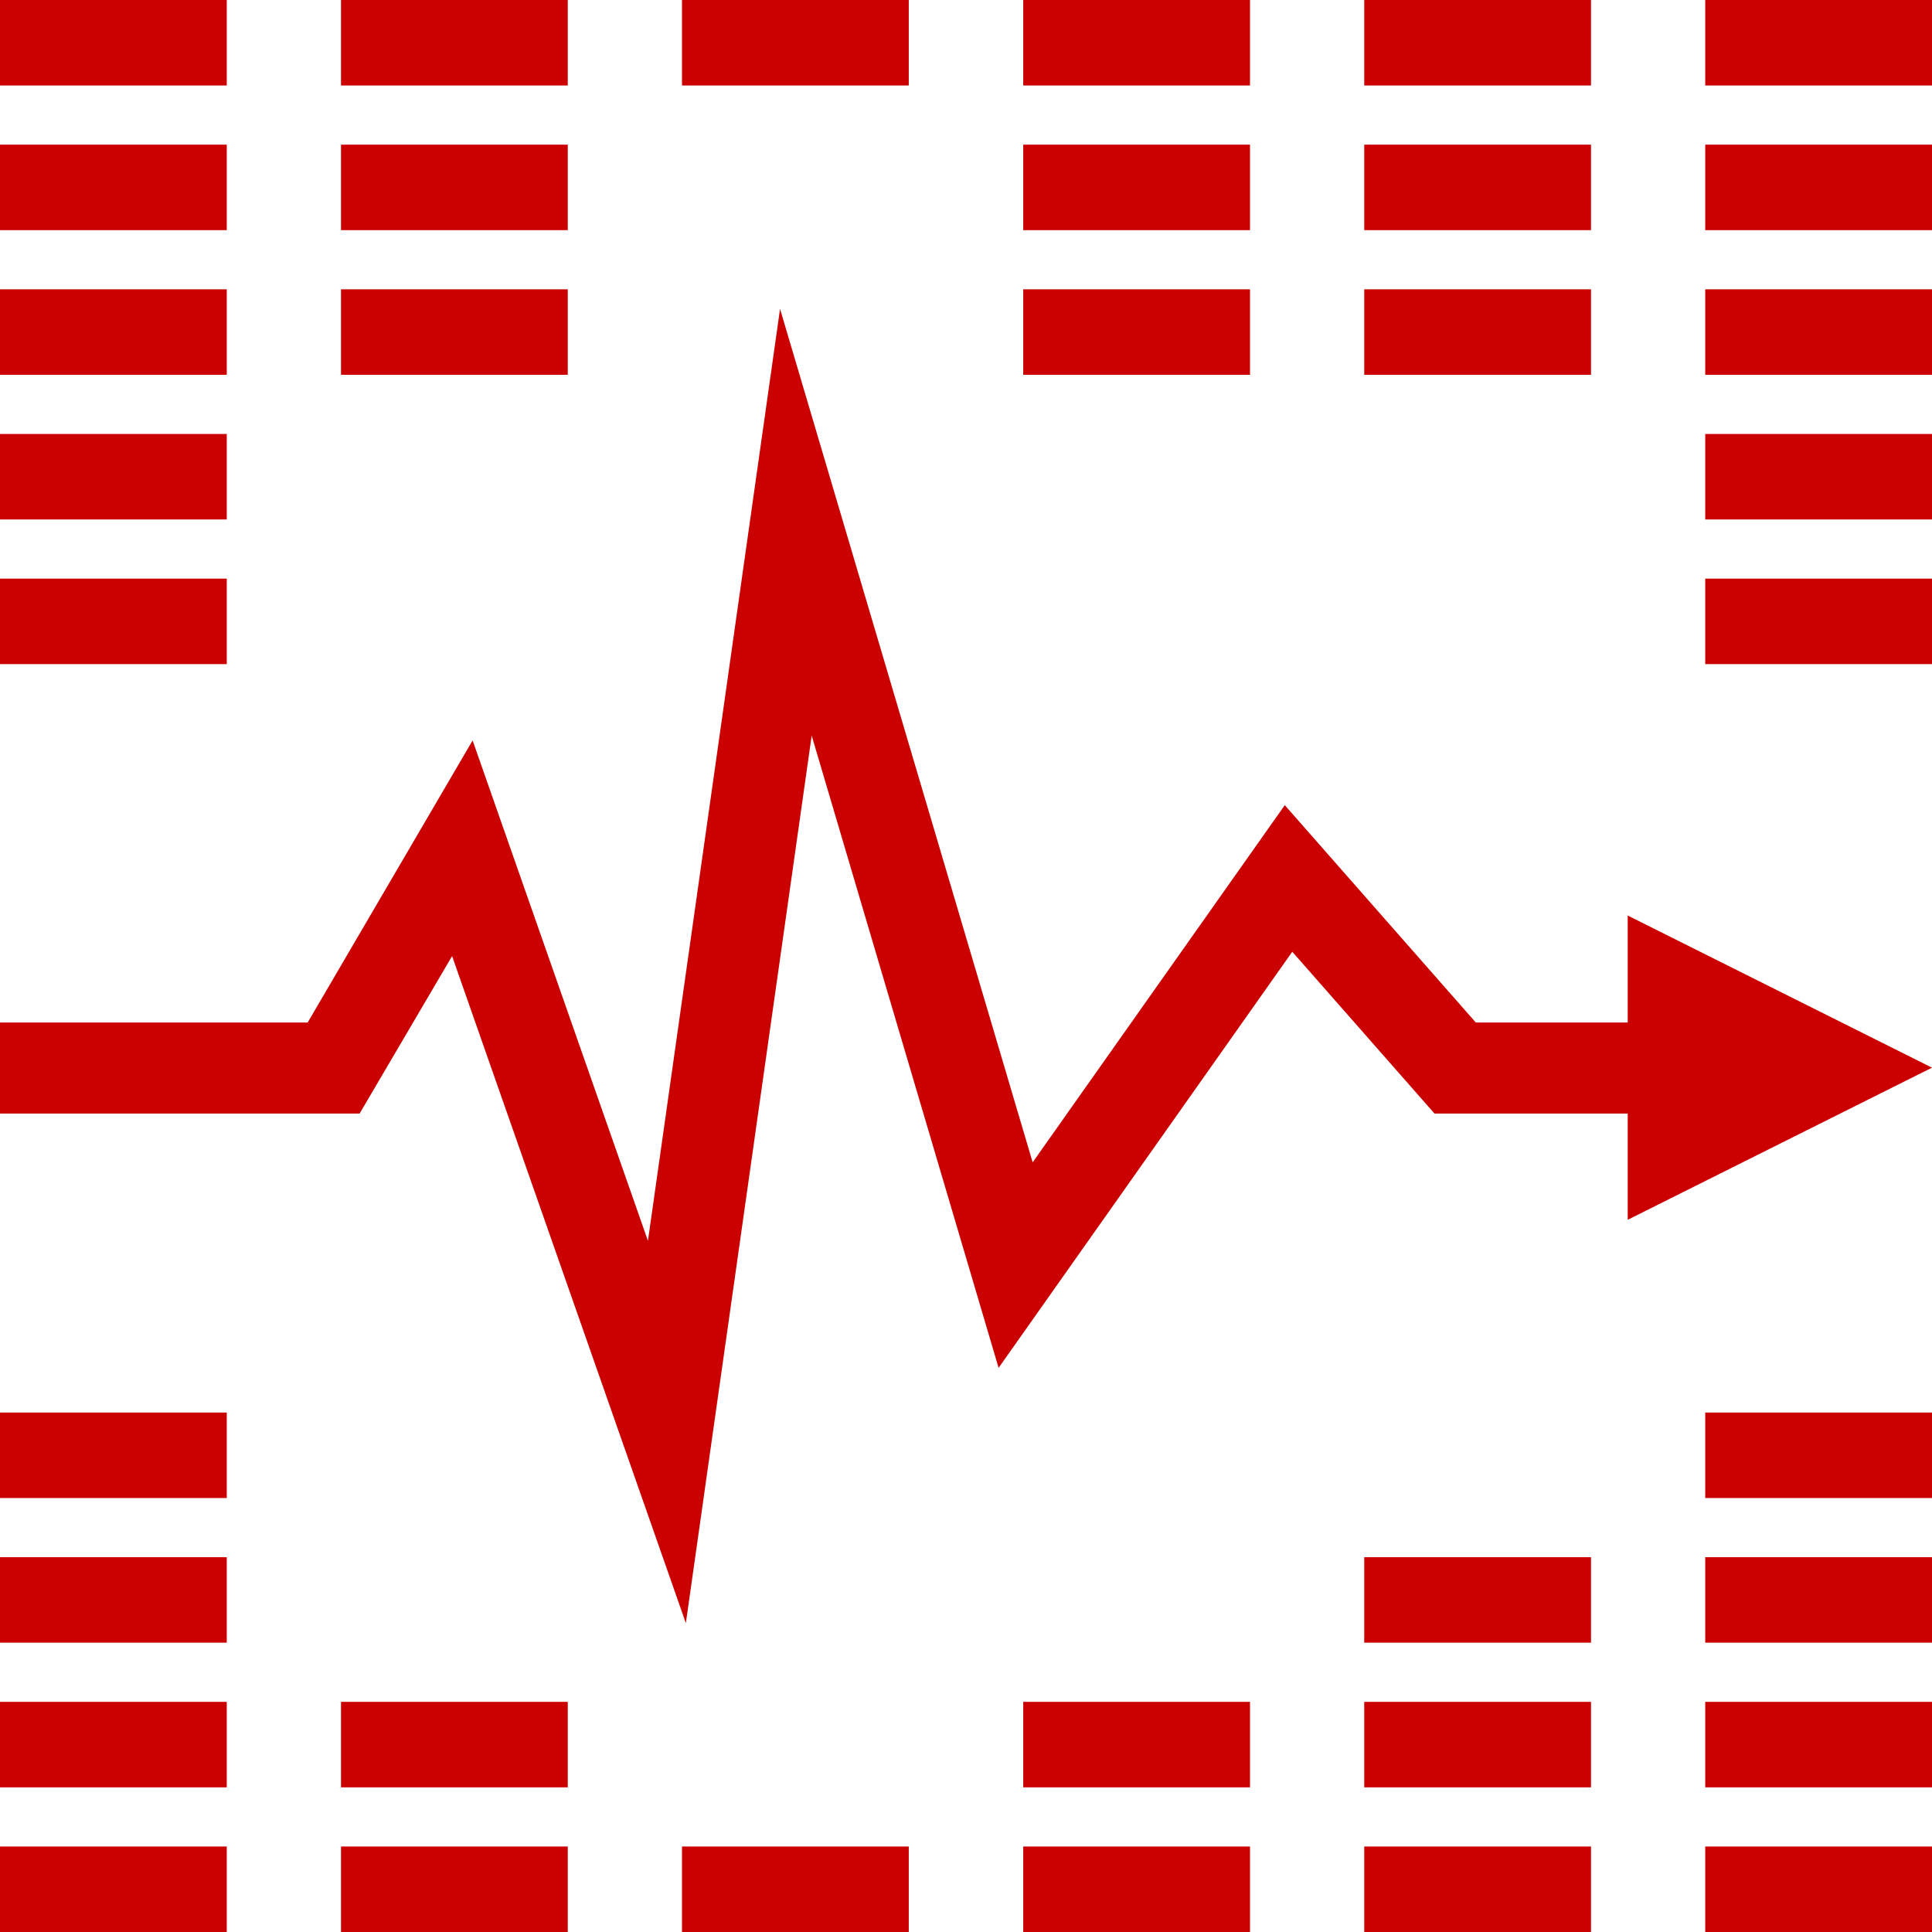 <?xml version="1.0" encoding="utf-8"?>
<!-- Generator: Adobe Illustrator 27.5.0, SVG Export Plug-In . SVG Version: 6.00 Build 0)  -->
<svg version="1.1" id="Capa_1" xmlns="http://www.w3.org/2000/svg" xmlns:xlink="http://www.w3.org/1999/xlink" x="0px" y="0px"
	 width="800px" height="800px" viewBox="0 0 800 800" style="enable-background:new 0 0 800 800;" xml:space="preserve">
<style type="text/css">
	.st0{fill:#CB0000;}
</style>
<g>
	<g>
		<g>
			<rect x="0" class="st0" width="93.9" height="35.4"/>
			<rect x="0" y="59.9" class="st0" width="93.9" height="35.4"/>
			<rect x="0" y="119.8" class="st0" width="93.9" height="35.4"/>
			<rect x="141.2" y="119.8" class="st0" width="93.9" height="35.4"/>
			<rect x="0" y="179.7" class="st0" width="93.9" height="35.4"/>
			<rect x="0" y="239.6" class="st0" width="93.9" height="35.4"/>
			<rect x="141.2" class="st0" width="93.9" height="35.4"/>
			<rect x="141.2" y="59.9" class="st0" width="93.9" height="35.4"/>
			<rect x="423.7" class="st0" width="93.9" height="35.4"/>
			<rect x="423.7" y="59.9" class="st0" width="93.9" height="35.4"/>
			<rect x="423.7" y="119.8" class="st0" width="93.9" height="35.4"/>
			<rect x="564.9" class="st0" width="93.9" height="35.4"/>
			<rect x="564.9" y="59.9" class="st0" width="93.9" height="35.4"/>
			<rect x="564.9" y="119.8" class="st0" width="93.9" height="35.4"/>
			<rect x="706.1" class="st0" width="93.9" height="35.4"/>
			<rect x="706.1" y="59.9" class="st0" width="93.9" height="35.4"/>
			<rect x="706.1" y="119.8" class="st0" width="93.9" height="35.4"/>
			<rect x="706.1" y="179.7" class="st0" width="93.9" height="35.4"/>
		</g>
		<polygon class="st0" points="800,442.1 674,379.1 674,423.4 611.1,423.4 532,333.4 427.6,481.3 323,127.9 268.3,513.8 
			195.7,306.6 127.4,423.4 0,423.4 0,461.1 148.9,461.1 187.2,395.9 284,672.1 336.1,304.6 413.5,566.4 535.1,394.1 594,461.1 
			674,461.1 674,505.1 		"/>
	</g>
</g>
<g>
	<rect x="0" y="764.6" class="st0" width="93.9" height="35.4"/>
	<rect x="0" y="704.7" class="st0" width="93.9" height="35.4"/>
	<rect x="0" y="644.8" class="st0" width="93.9" height="35.4"/>
	<rect x="0" y="584.9" class="st0" width="93.9" height="35.4"/>
	<rect x="141.2" y="764.6" class="st0" width="93.9" height="35.4"/>
	<rect x="141.2" y="704.7" class="st0" width="93.9" height="35.4"/>
	<rect x="423.7" y="764.6" class="st0" width="93.9" height="35.4"/>
	<rect x="423.7" y="704.7" class="st0" width="93.9" height="35.4"/>
	<rect x="564.9" y="764.6" class="st0" width="93.9" height="35.4"/>
	<rect x="564.9" y="704.7" class="st0" width="93.9" height="35.4"/>
	<rect x="564.9" y="644.8" class="st0" width="93.9" height="35.4"/>
	<rect x="706.1" y="764.6" class="st0" width="93.9" height="35.4"/>
	<rect x="706.1" y="704.7" class="st0" width="93.9" height="35.4"/>
	<rect x="706.1" y="644.8" class="st0" width="93.9" height="35.4"/>
	<rect x="706.1" y="584.9" class="st0" width="93.9" height="35.4"/>
</g>
<rect x="282.4" y="764.6" class="st0" width="93.9" height="35.4"/>
<rect x="282.4" class="st0" width="93.9" height="35.4"/>
<rect x="706.1" y="239.6" class="st0" width="93.9" height="35.4"/>
</svg>
